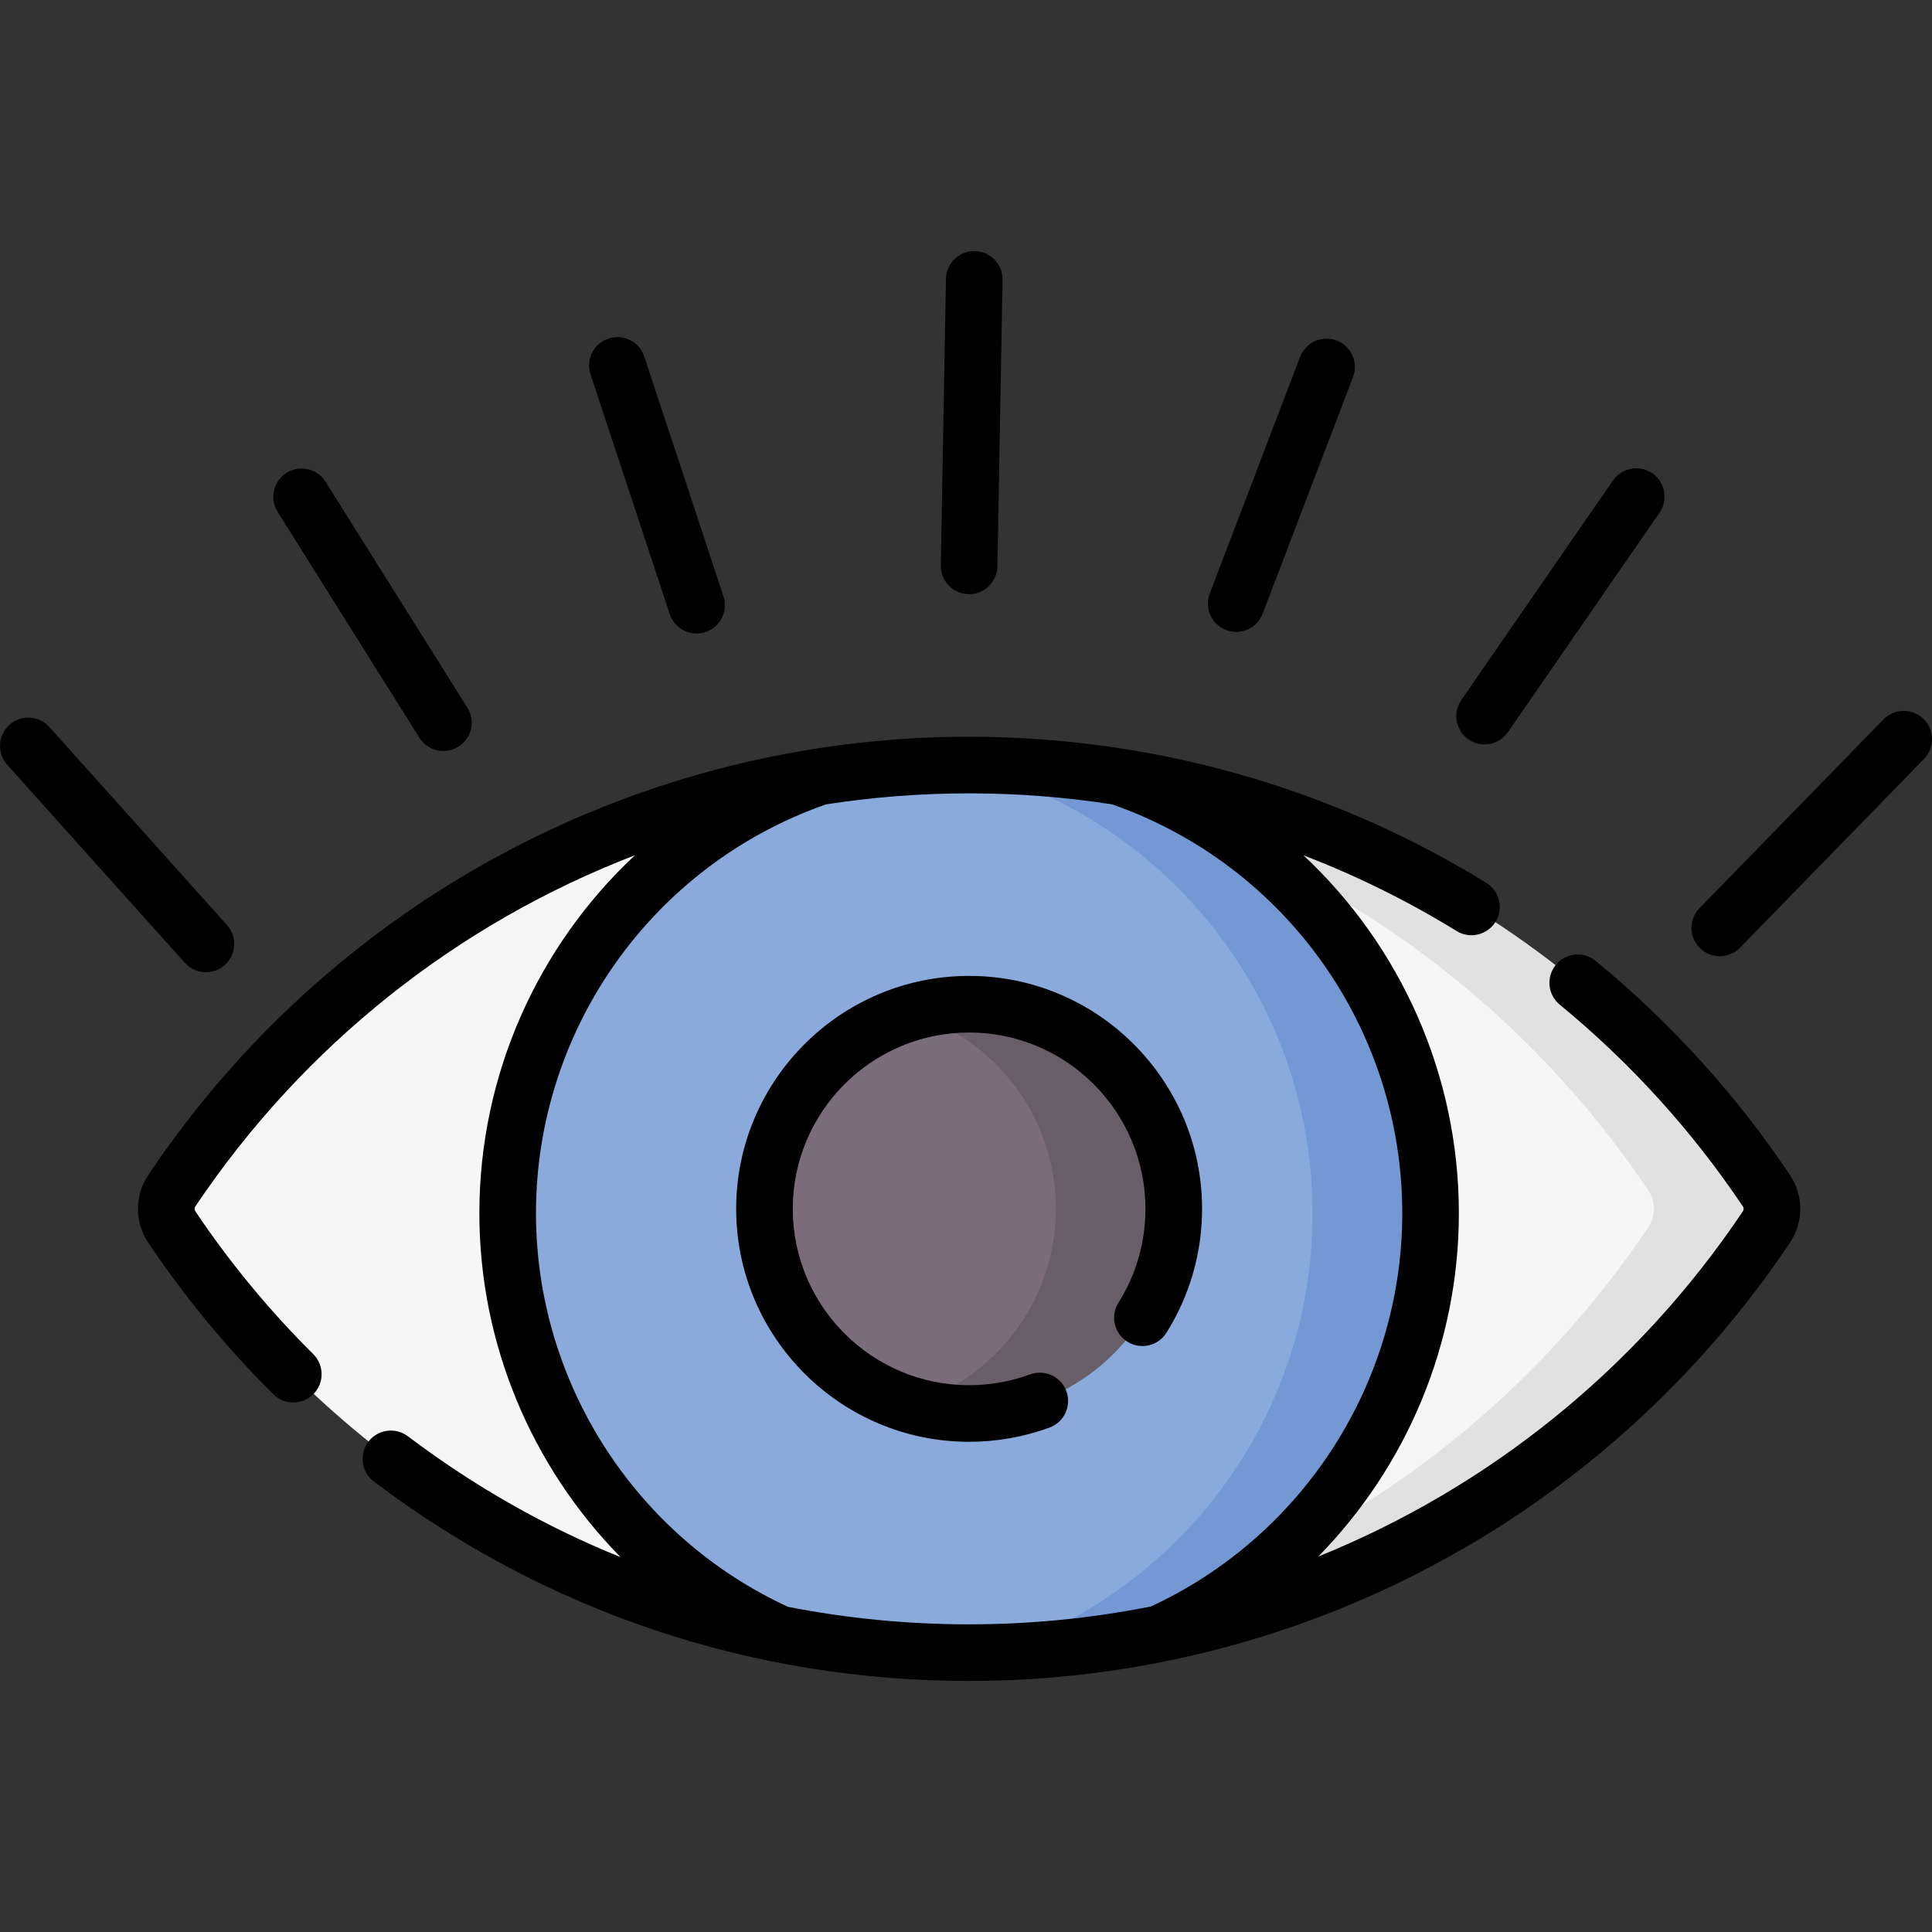 <svg id="Capa_1" enable-background="new 0 0 512 512" height="512" viewBox="0 0 512 512" width="512" xmlns="http://www.w3.org/2000/svg"><rect x="0" y="0" width="512" height="512" fill="#333333" stroke="none"/><g><g><path d="m467.075 315.546c1.952 2.911 1.952 6.72 0 9.631-45.626 68.022-122.194 111.748-210.247 111.748-4.587 0-9.145.92-13.672.681-82.38-4.366-154.368-47.95-197.617-112.428-1.952-2.911-1.952-6.72 0-9.631 43.166-64.355 114.951-107.904 197.14-112.413 4.684-.257 9.401.655 14.15.655 88.061-.001 164.62 43.734 210.246 111.757z" fill="#f6f6f6"/><path d="m468.116 325.173c-45.626 68.027-123.239 112.789-211.293 112.789-5.251 0-10.461-.156-15.629-.48 81.562-4.939 152.757-48.335 195.664-112.309 1.948-2.907 1.948-6.721 0-9.628-42.907-63.974-114.091-107.381-195.664-112.32 5.168-.323 10.378-.479 15.629-.479 88.064 0 165.667 44.771 211.293 112.799 1.948 2.908 1.948 6.721 0 9.628z" fill="#e1e1e1"/><path d="m378.073 321.533c0 49.573-28.47 91.232-70.88 110.422-13.935 2.805-28.29 5.501-42.947 5.91-2.399.067-4.806.101-7.221.101-17.419 0-34.428-1.758-50.868-5.102-42.252-19.269-71.617-61.877-71.617-111.332 0-53.591 34.481-99.133 82.455-115.653 12.434-1.965 25.156-3.03 38.121-3.125.636-.005 1.273-.007 1.911-.007 13.375 0 26.511 2.072 39.331 4.068 48.131 16.442 81.715 61.022 81.715 114.718z" fill="#8aaadc"/><path d="m310.019 320.357c0 29.952-23.239 53.192-53.192 53.192-5.426 0-10.666.245-15.609-1.238-22.344-6.703-38.625-27.427-38.625-51.954 0-24.517 16.269-45.235 38.6-51.946 4.95-1.488 10.199-1.245 15.634-1.245 29.952-.001 53.192 23.239 53.192 53.191z" fill="#7a6d79"/><path d="m311.066 320.36c0 29.945-24.287 54.232-54.243 54.232-5.439 0-10.68-.802-15.629-2.292 22.339-6.71 38.614-27.424 38.614-51.94s-16.275-45.241-38.614-51.94c4.949-1.49 10.19-2.292 15.629-2.292 29.955-.001 54.243 24.276 54.243 54.232z" fill="#685e68"/><path d="m379.114 321.537c0 49.565-29.507 92.273-71.924 111.455-14.16 2.855-28.747 4.511-43.657 4.887 48.939-15.973 84.303-61.984 84.303-116.269 0-57.619-39.854-105.922-93.503-118.853.896-.01 1.792-.01 2.688-.01 13.379 0 26.517 1.031 39.333 3.032 48.137 16.431 82.76 62.057 82.76 115.758z" fill="#7398d4"/></g><g><path d="m256.692 157.467c.046.001.092.001.138.001 4.079 0 7.423-3.27 7.496-7.365l1.36-75.935c.074-4.142-3.224-7.56-7.364-7.634-.047-.001-.092-.001-.138-.001-4.079 0-7.423 3.271-7.496 7.365l-1.36 75.935c-.074 4.141 3.224 7.559 7.364 7.634z"/><path d="m177.484 162.734c1.042 3.152 3.973 5.149 7.121 5.149.779 0 1.572-.122 2.354-.38 3.933-1.3 6.068-5.541 4.77-9.475l-20.987-63.543c-1.301-3.934-5.538-6.071-9.475-4.77-3.933 1.3-6.068 5.541-4.77 9.475z"/><path d="m111.144 195.509c1.424 2.271 3.864 3.515 6.359 3.515 1.362 0 2.741-.371 3.979-1.148 3.509-2.202 4.568-6.831 2.366-10.339l-37.566-59.859c-2.202-3.511-6.833-4.567-10.339-2.366-3.509 2.202-4.568 6.831-2.366 10.339z"/><path d="m54.572 257.656c1.782 0 3.572-.633 5.005-1.917 3.083-2.766 3.341-7.507.575-10.591l-47.069-52.482c-2.766-3.083-7.505-3.343-10.591-.575-3.083 2.766-3.341 7.507-.575 10.591l47.069 52.482c1.481 1.651 3.528 2.492 5.586 2.492z"/><path d="m324.933 166.97c.88.336 1.784.495 2.674.495 3.02 0 5.866-1.837 7.008-4.827l23.945-62.716c1.478-3.869-.462-8.204-4.332-9.682-3.867-1.478-8.204.461-9.682 4.332l-23.945 62.716c-1.477 3.869.462 8.204 4.332 9.682z"/><path d="m389.174 195.937c1.302.898 2.787 1.33 4.257 1.33 2.381 0 4.722-1.131 6.178-3.237l40.185-58.16c2.355-3.408 1.5-8.079-1.907-10.435-3.411-2.354-8.08-1.5-10.435 1.907l-40.185 58.16c-2.355 3.409-1.501 8.08 1.907 10.435z"/><path d="m504.5 188.389c-2.167 0-4.119.921-5.488 2.392l-48.618 49.892c-2.892 2.967-2.83 7.715.137 10.605 1.458 1.421 3.347 2.129 5.233 2.129 1.952 0 3.902-.758 5.372-2.266l48.735-50.012c1.365-1.4 2.129-3.291 2.129-5.246 0-4.143-3.358-7.494-7.5-7.494z"/><path d="m422.873 254.655c-3.199-2.628-7.926-2.168-10.556 1.034-2.63 3.2-2.167 7.926 1.034 10.556 18.723 15.384 35.054 33.376 48.536 53.478.257.382.257.896.001 1.276-28.006 41.752-67.395 73.255-112.538 91.504 23.419-23.877 37.264-56.392 37.264-90.969 0-36.774-15.479-70.842-41.187-94.876 14.067 5.408 27.658 12.11 40.588 20.073 3.525 2.175 8.146 1.075 10.318-2.453 2.173-3.526 1.074-8.146-2.453-10.318-41.124-25.327-88.517-38.714-137.054-38.714-87.433 0-168.747 43.41-217.518 116.121-3.665 5.464-3.665 12.524 0 17.987 9.658 14.4 20.807 27.907 33.137 40.146 1.463 1.451 3.373 2.177 5.283 2.177 1.929 0 3.856-.739 5.323-2.217 2.918-2.94 2.9-7.689-.04-10.607-11.626-11.54-22.139-24.276-31.246-37.855-.256-.381-.256-.892 0-1.274 28.822-42.971 69.699-75.084 116.493-93.069-25.719 24.042-41.22 58.119-41.22 94.88 0 34.625 13.907 67.221 37.419 91.125-19.909-8.05-38.816-18.766-56.345-32.026-3.302-2.498-8.007-1.847-10.506 1.457-2.499 3.303-1.847 8.007 1.457 10.506 45.725 34.589 100.277 52.871 157.762 52.871 87.436 0 168.751-43.406 217.52-116.113 3.663-5.463 3.663-12.521-.001-17.985-14.298-21.321-31.616-40.401-51.471-56.715zm-214.052 171.172c-40.583-18.72-66.781-59.597-66.781-104.293 0-48.81 30.876-92.285 76.88-108.373 12.434-1.926 25.101-2.915 37.907-2.915 12.748 0 25.411.982 37.886 2.911 46.029 16.092 76.902 59.532 76.902 108.377 0 44.666-26.114 85.446-66.603 104.198-15.706 3.118-31.831 4.735-48.185 4.735-16.304 0-32.354-1.572-48.006-4.64z"/><path d="m309.1 353.212c6.189-9.828 9.46-21.189 9.46-32.854 0-34.04-27.693-61.733-61.733-61.733s-61.733 27.693-61.733 61.733 27.693 61.733 61.733 61.733c7.326 0 14.499-1.272 21.319-3.781 3.887-1.431 5.879-5.741 4.449-9.629-1.43-3.886-5.736-5.876-9.629-4.449-5.156 1.898-10.587 2.859-16.14 2.859-25.769 0-46.733-20.965-46.733-46.733s20.965-46.733 46.733-46.733c25.769 0 46.733 20.965 46.733 46.733 0 8.833-2.474 17.431-7.153 24.862-2.207 3.505-1.155 8.136 2.351 10.343 3.505 2.206 8.136 1.156 10.343-2.351z"/></g></g></svg>